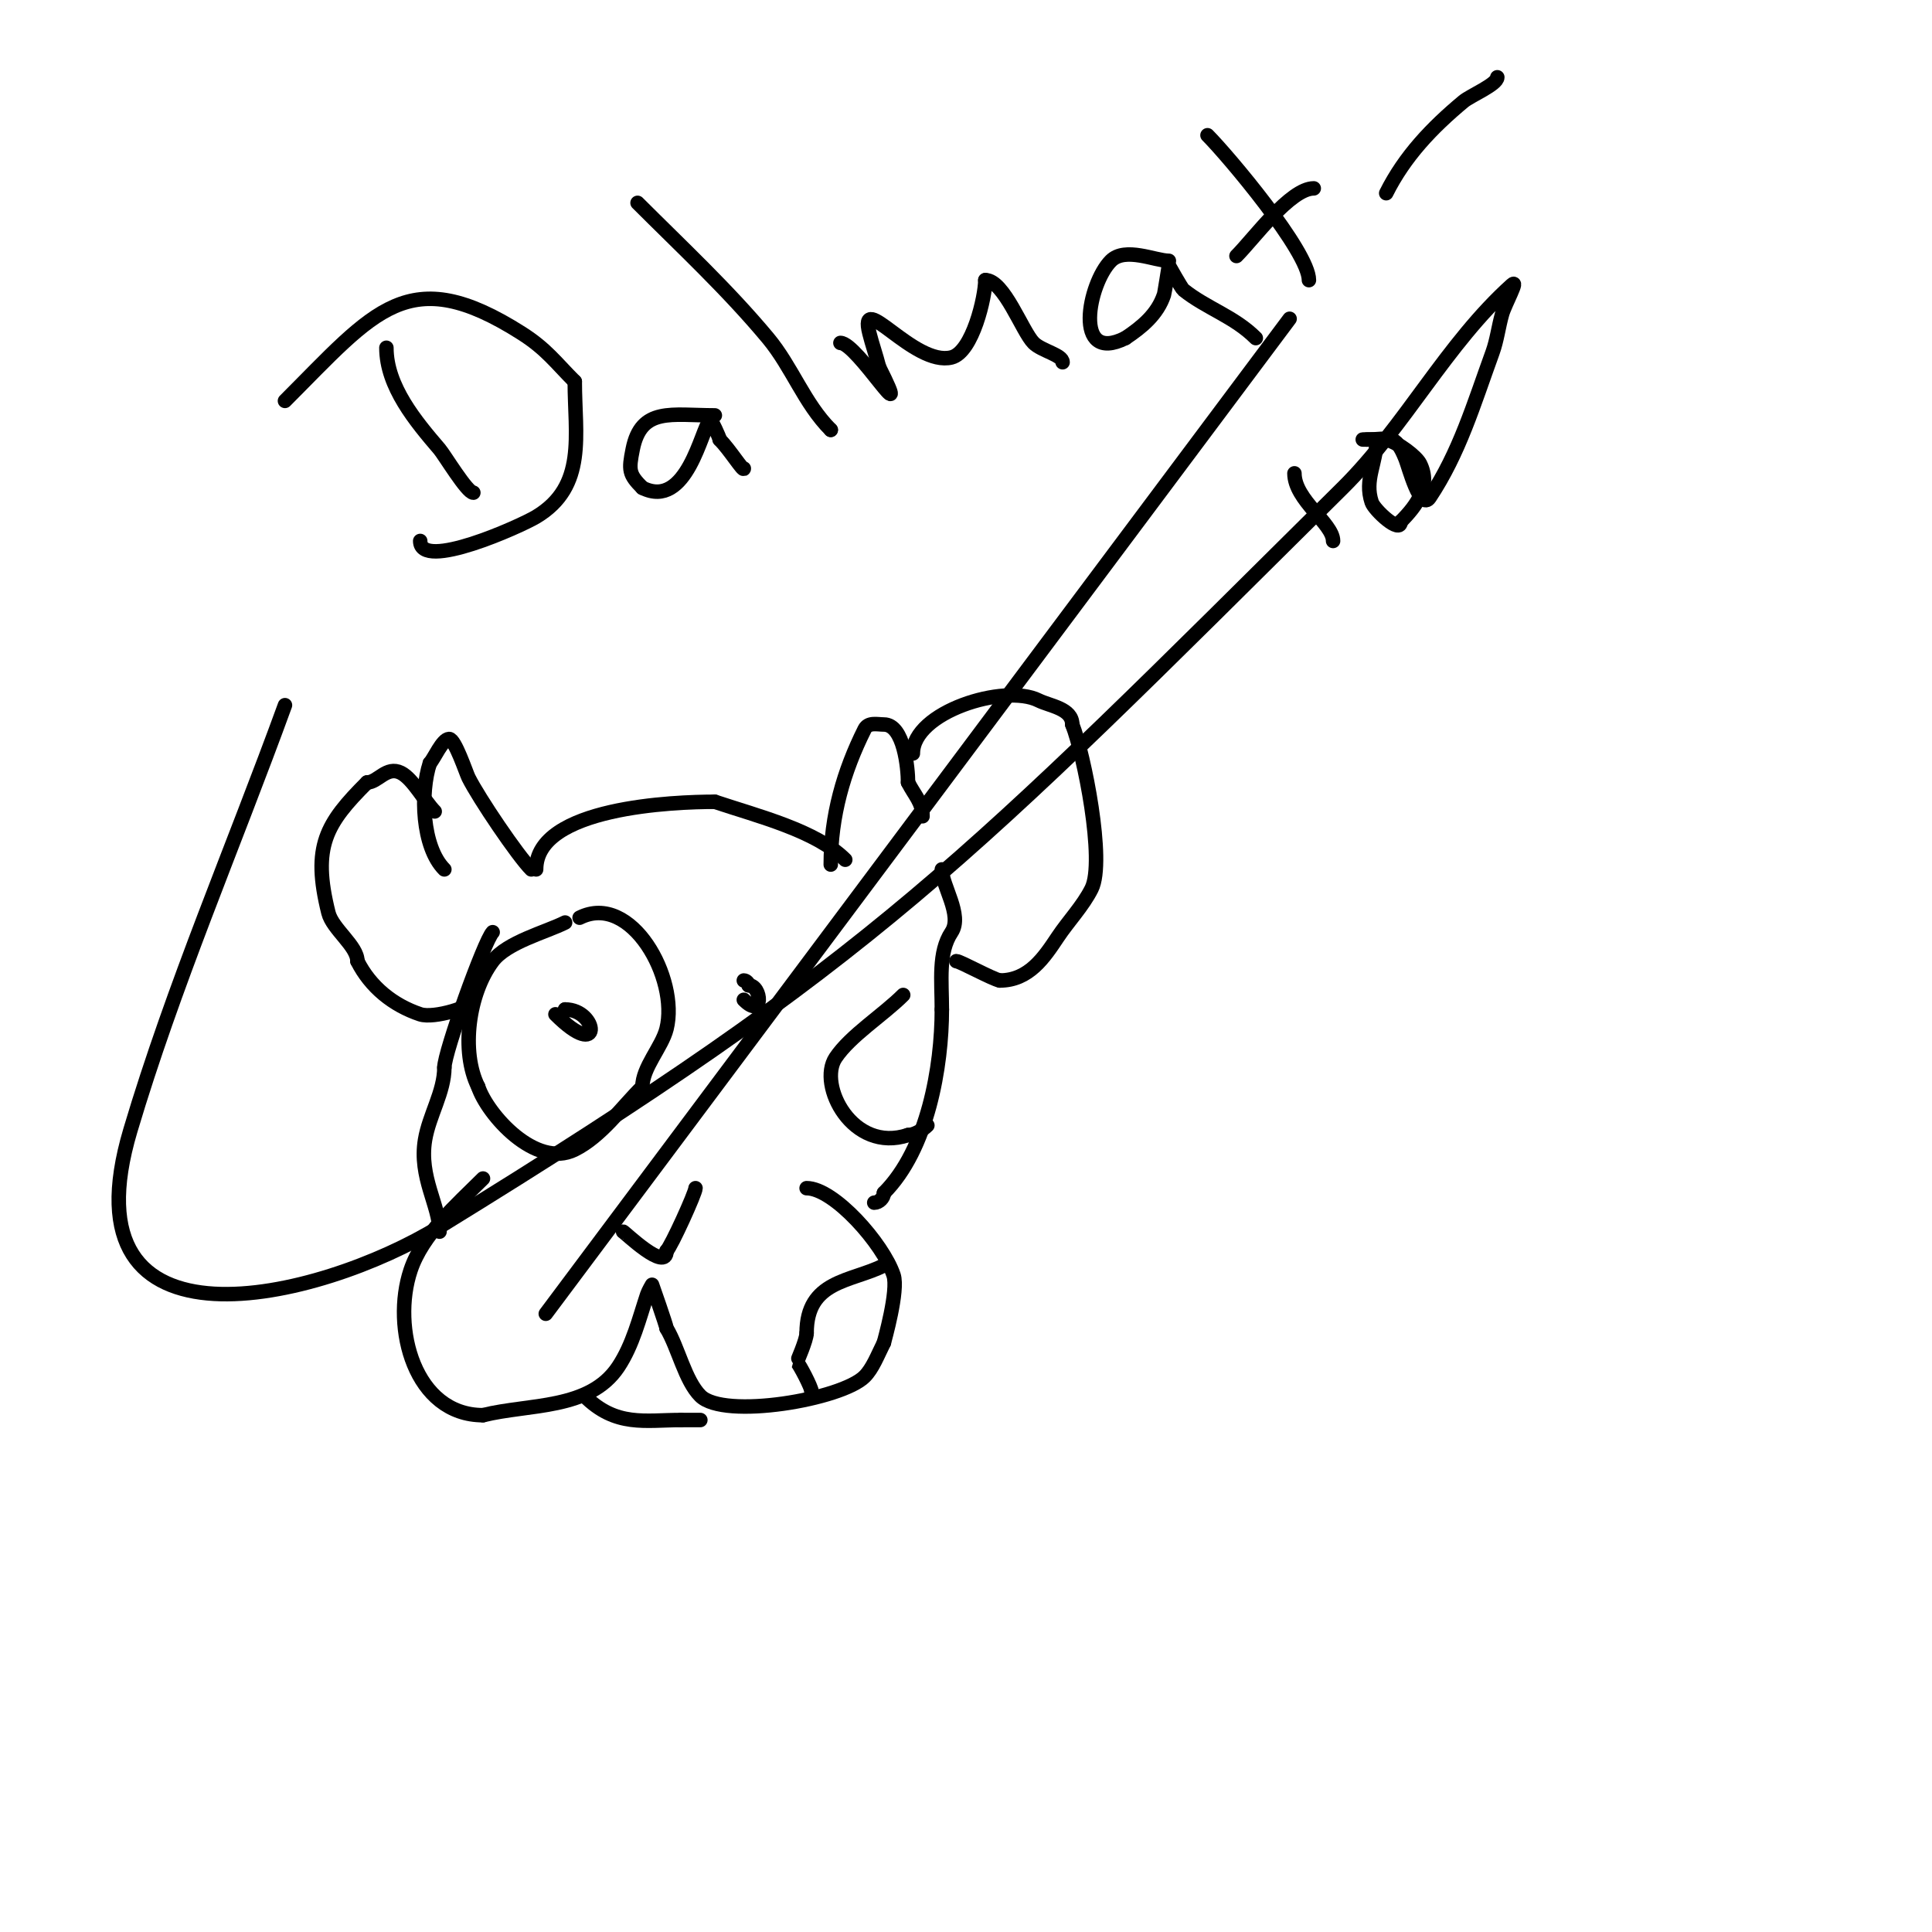 <svg viewBox='0 0 400 400' version='1.1' xmlns='http://www.w3.org/2000/svg' xmlns:xlink='http://www.w3.org/1999/xlink'><g fill='none' stroke='#000000' stroke-width='3' stroke-linecap='round' stroke-linejoin='round'><path d='M100,244c-5.463,5.463 -12.499,11.497 -15,19c-3.977,11.932 0.835,30 15,30'/><path d='M100,293c9.536,-2.384 22.043,-1.064 28,-10c3.018,-4.527 4.378,-10.135 6,-15c0.236,-0.707 1,-2 1,-2c0,0 3,8.531 3,9'/><path d='M138,275c2.415,4.026 3.828,10.828 7,14c4.922,4.922 29.265,0.735 34,-4c1.674,-1.674 2.674,-4.348 4,-7'/><path d='M183,278c0.076,-0.379 3.067,-10.798 2,-14c-2.162,-6.486 -12.319,-18 -18,-18'/><path d='M121,289c6.515,6.515 12.568,5 20,5'/><path d='M141,294c1.333,0 2.667,0 4,0'/><path d='M172,179c0,-10.096 2.669,-19.338 7,-28c0.769,-1.539 2.64,-1 4,-1c4.182,0 5,9.176 5,12'/><path d='M188,162c1.297,2.593 3,4.117 3,7'/><path d='M189,156c0,-8.614 18.986,-14.507 26,-11c2.369,1.185 7,1.65 7,5'/><path d='M222,150c2.42,6.049 6.856,28.289 4,34c-1.792,3.583 -4.799,6.698 -7,10c-2.813,4.219 -5.963,9 -12,9'/><path d='M207,203c-1.594,-0.319 -8.254,-4 -9,-4'/><path d='M195,180c0,3.361 4.348,9.478 2,13c-2.795,4.192 -2,10.065 -2,16'/><path d='M195,209c0,11.778 -2.888,28.888 -12,38'/><path d='M183,247c0,0.987 -1.013,2 -2,2'/><path d='M110,180c-2.792,-2.792 -10.869,-14.737 -13,-19c-0.479,-0.959 -2.809,-8 -4,-8c-1.426,0 -3.159,4.159 -4,5'/><path d='M89,158c-2.038,6.115 -1.617,17.383 3,22'/><path d='M90,168c-2.047,-2.047 -4.499,-6.75 -7,-8c-2.965,-1.483 -4.761,2 -7,2'/><path d='M76,162c-8.471,8.471 -11.447,13.211 -8,27c0.839,3.355 6,6.847 6,10'/><path d='M74,199c2.683,5.367 7.422,9.141 13,11c2.844,0.948 11,-1.592 11,-3'/><path d='M102,193c-1.68,1.68 -10,24.856 -10,28'/><path d='M92,221c0,5.066 -3.144,9.866 -4,15c-1.288,7.726 3,13.564 3,19'/><path d='M111,180c0,-12.974 28.808,-14 37,-14'/><path d='M148,166c9.084,3.028 20.995,5.995 27,12'/><path d='M187,206c-4.16,4.16 -10.946,8.419 -14,13c-3.747,5.621 3.507,19.831 15,16'/><path d='M188,235c1.313,0 3.069,-1.069 4,-2'/><path d='M115,210c9.93,9.93 8.829,-1 2,-1'/><path d='M117,209l0,0'/><path d='M154,207c4.184,4.184 3.728,-3 1,-3'/><path d='M155,204c0,-0.471 -0.529,-1 -1,-1'/><path d='M117,191c-4.044,2.022 -12.061,4.082 -15,8c-5.023,6.697 -6.631,18.738 -3,26'/><path d='M99,225c1.921,5.764 11.919,17.04 20,13c5.466,-2.733 9.522,-8.522 14,-13'/><path d='M133,225c0,-3.991 4.055,-8.218 5,-12c2.602,-10.408 -7.333,-28.333 -18,-23'/><path d='M129,255c0.23,0 9,8.552 9,4'/><path d='M138,259c0.99,-0.99 6,-12.028 6,-13'/><path d='M183,262c-6.838,3.419 -16,3.03 -16,14'/><path d='M167,276c0,1.432 -2.032,5.968 -2,6c0.548,0.548 3,5.231 3,6'/><path d='M168,288l0,0'/><path d='M80,72c0,8.017 6.09,15.272 11,21c1.014,1.184 5.707,9 7,9'/><path d='M59,83c18.6,-18.6 25.555,-28.92 49,-14c5.096,3.243 7.05,6.05 11,10'/><path d='M119,79c0,11.078 2.538,21.677 -8,28c-3.249,1.949 -24,11.299 -24,5'/><path d='M148,86c-8.985,0 -15.245,-1.775 -17,7c-0.872,4.361 -0.814,5.186 2,8'/><path d='M133,101c9.218,4.609 12.24,-12.24 14,-14c0.235,-0.235 2,3.617 2,4'/><path d='M149,91c2.02,2.02 5,6.769 5,6'/><path d='M132,42c9.25,9.25 18.674,18.009 27,28c4.99,5.988 7.516,13.516 13,19'/><path d='M172,89l0,0'/><path d='M174,71c3.473,0 15.481,19.963 8,5'/><path d='M182,76c-0.575,-2.3 -1.425,-4.7 -2,-7c-2.33,-9.321 9.235,6.941 17,5c4.369,-1.092 7,-12.563 7,-16'/><path d='M204,58c3.878,0 7.648,10.648 10,13c1.639,1.639 6,2.491 6,4'/><path d='M242,54c-2.79,0 -9.06,-2.94 -12,0c-4.66,4.66 -7.945,21.472 3,16'/><path d='M233,70c3.421,-2.281 6.634,-4.902 8,-9c0.109,-0.326 1,-6 1,-6c0,0 2.638,4.71 3,5c4.837,3.87 10.49,5.49 15,10'/><path d='M250,28c4.132,4.132 21,24.098 21,30'/><path d='M256,53c3.574,-3.574 11.151,-14 16,-14'/><path d='M287,40c3.831,-7.662 9.48,-13.567 16,-19c1.441,-1.201 7,-3.537 7,-5'/><path d='M268,98c0,5.531 8,10.364 8,14'/><path d='M285,91c0,4.931 -2.582,8.255 -1,13c0.526,1.579 6,6.689 6,4'/><path d='M290,108c3.36,-3.36 6.294,-7.413 4,-12c-0.725,-1.45 -4.465,-4.366 -7,-5c-0.081,-0.02 -7.277,0 -4,0'/><path d='M283,91c4.702,0 5.829,-1.427 8,4c0.664,1.659 3.057,10.915 5,8c6.138,-9.207 9.113,-19.31 13,-30c0.939,-2.583 1.245,-5.357 2,-8c0.579,-2.027 3.567,-7.41 2,-6c-13.546,12.191 -22.059,29.169 -35,42c-78.22,77.551 -96.047,97.087 -187,153c-24.839,15.27 -78.383,28.379 -64,-20c8.895,-29.918 21.333,-58.667 32,-88'/><path d='M267,66c-51.333,68.667 -102.667,137.333 -154,206'/></g>
</svg>